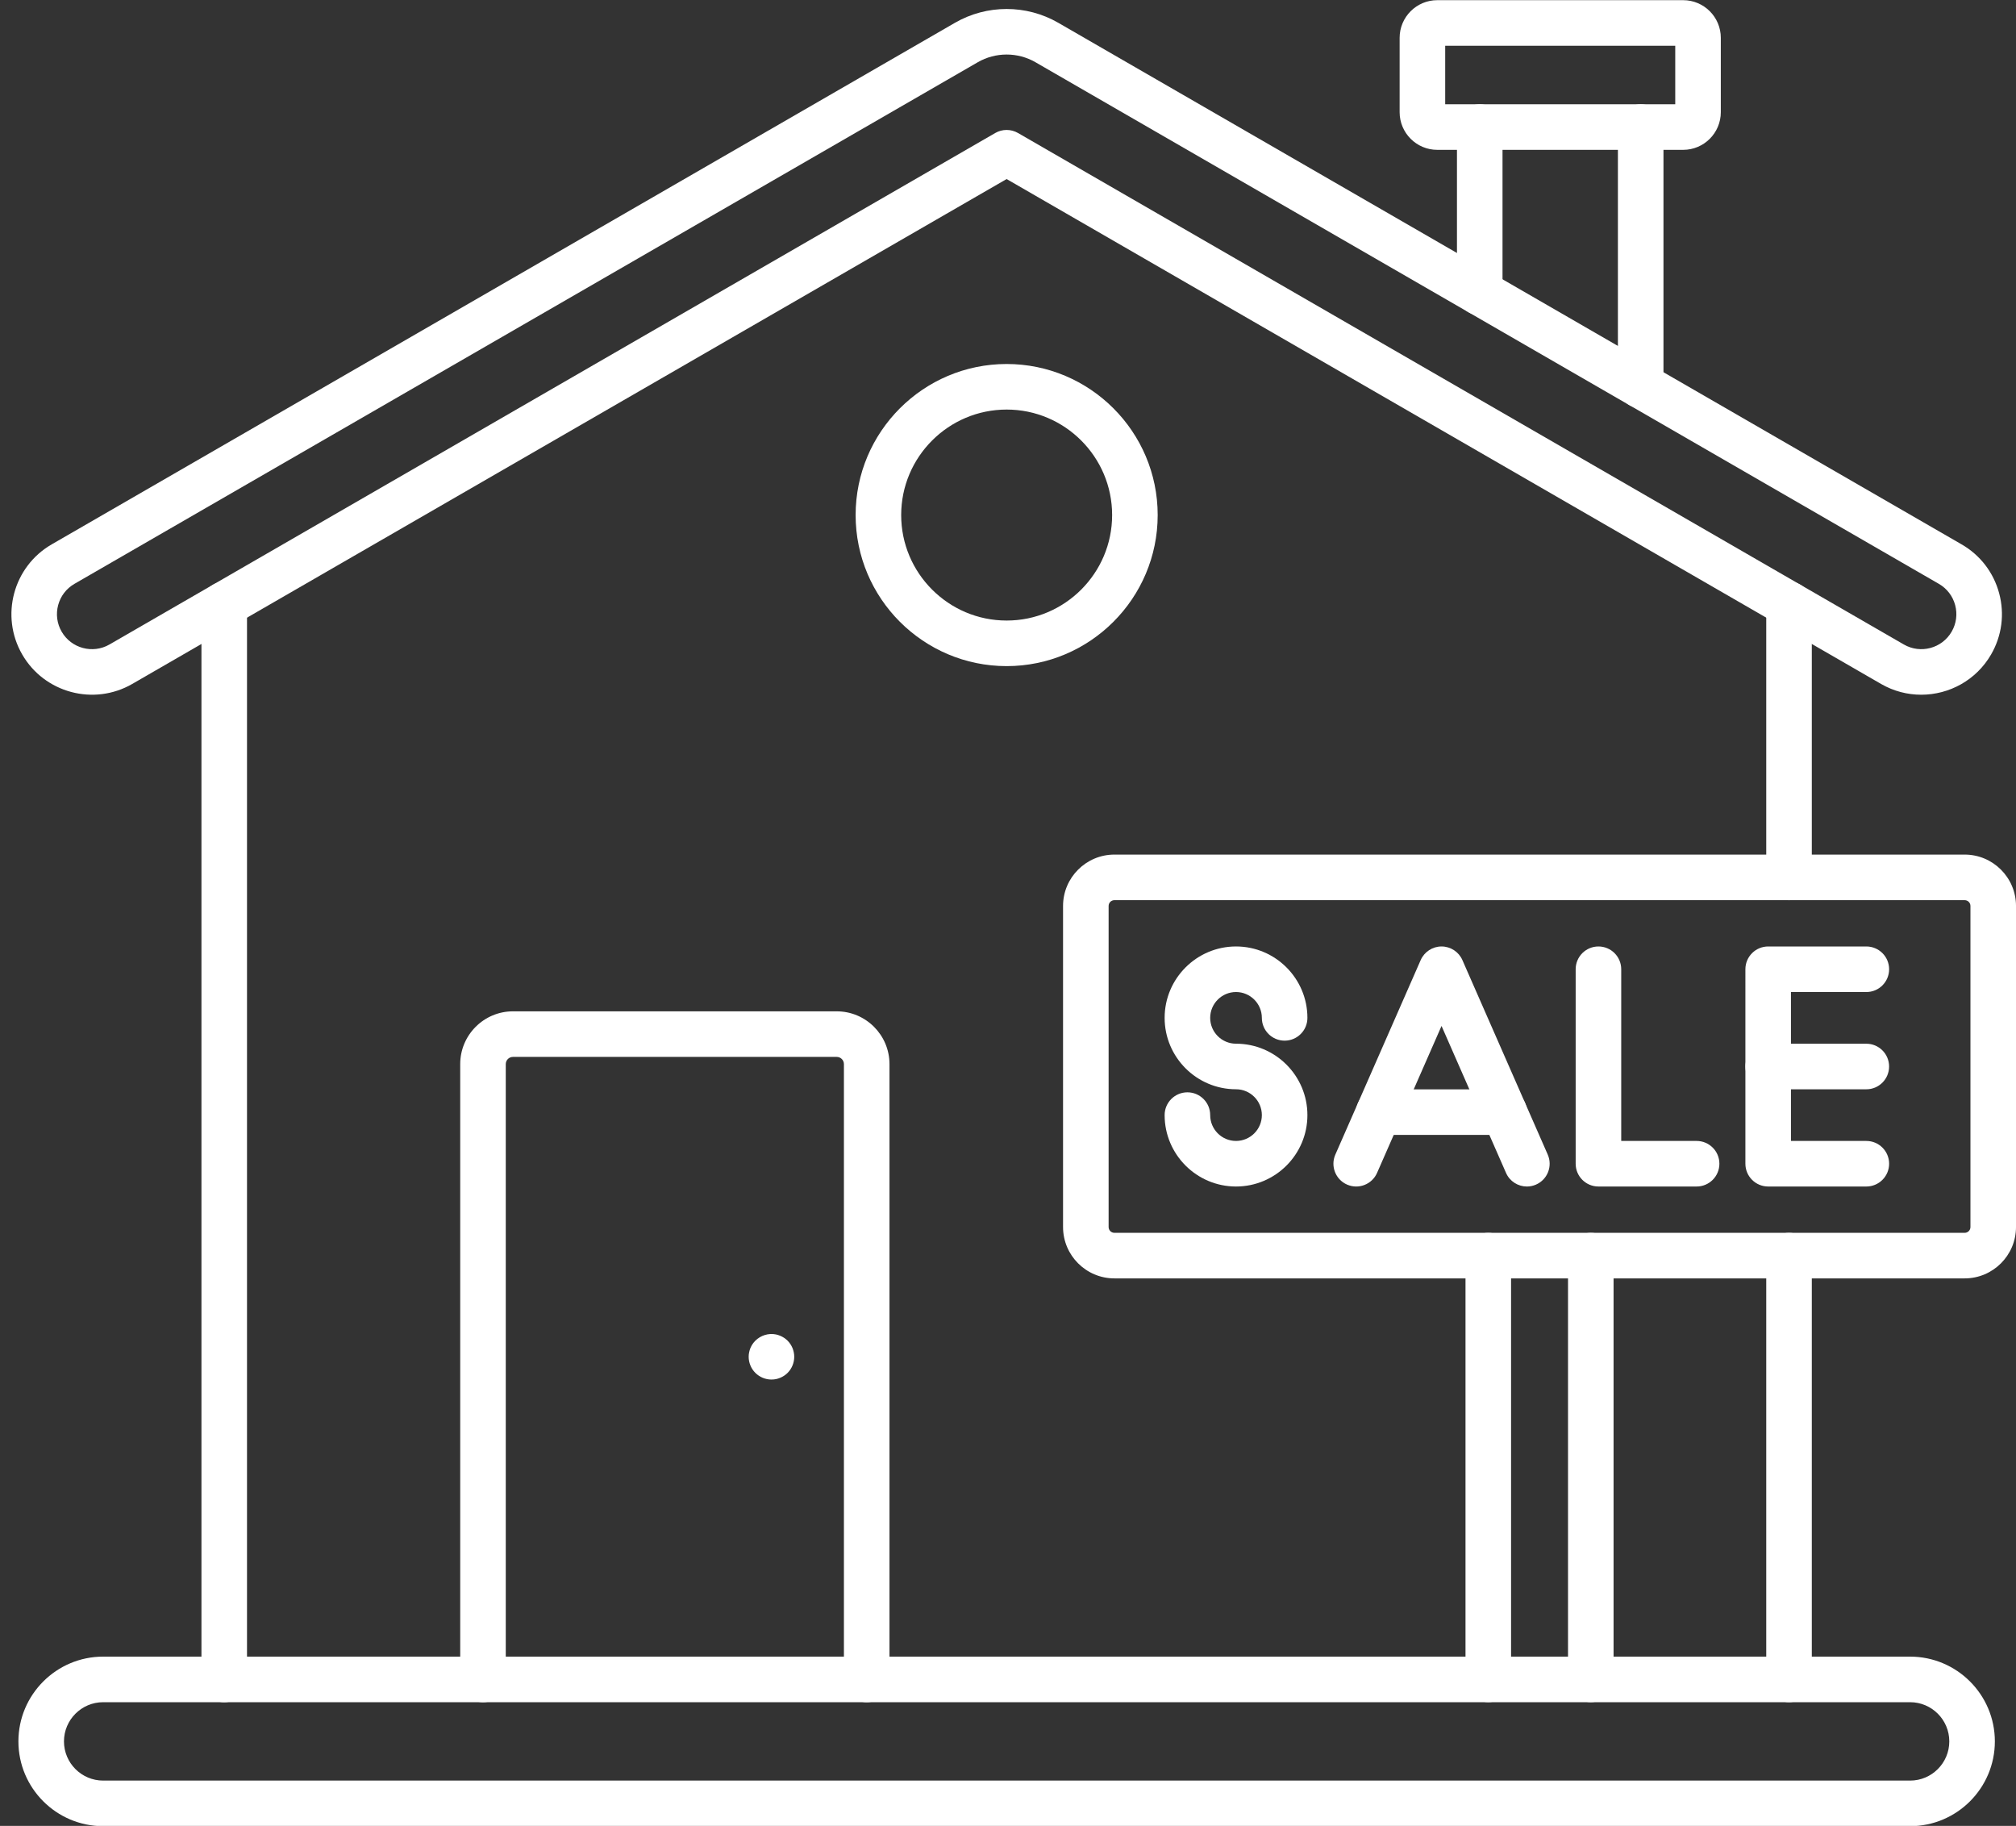 <?xml version="1.0" encoding="UTF-8" standalone="no"?><svg xmlns="http://www.w3.org/2000/svg" xmlns:xlink="http://www.w3.org/1999/xlink" fill="#ffffff" height="400.7" preserveAspectRatio="xMidYMid meet" version="1" viewBox="33.5 55.6 442.5 400.7" width="442.5" zoomAndPan="magnify"><rect x="33.5" y="55.6" width="442.5" height="400.7" fill="#333333" stroke="none"/><g><g id="change1_2"><path d="M426.18,429.159c-2.762,0-5-2.233-5-4.995v-93.01c0-2.762,2.238-5,5-5s5,2.238,5,5v93 C431.18,426.916,428.941,429.159,426.18,429.159z"/></g><g id="change1_3"><path d="M82.717,429.171c-2.761,0-5-2.238-5-5V188.269c0-2.761,2.239-5,5-5s5,2.239,5,5v235.902 C87.717,426.933,85.478,429.171,82.717,429.171z"/></g><g id="change1_4"><path d="M426.18,253.144c-2.762,0-5-2.239-5-5v-59.88c0-2.761,2.238-5.005,5-5.005s5,2.234,5,4.995v59.89 C431.18,250.905,428.941,253.144,426.18,253.144z"/></g><g id="change1_5"><path d="M455.193,208.062c-2.998,0-6.033-0.762-8.811-2.365l0,0L254.448,94.893L62.527,205.696 c-8.445,4.874-19.281,1.971-24.156-6.473c-4.875-8.444-1.972-19.28,6.473-24.156L243.112,60.6c6.992-4.037,15.68-4.037,22.672,0 l198.28,114.468c4.091,2.361,7.018,6.174,8.24,10.737c1.223,4.562,0.595,9.328-1.767,13.418 C467.267,204.89,461.31,208.062,455.193,208.062z M451.383,197.037c3.666,2.117,8.376,0.856,10.495-2.813 c1.026-1.777,1.299-3.848,0.768-5.83c-0.531-1.982-1.803-3.639-3.58-4.665L260.784,69.26c-3.908-2.256-8.764-2.256-12.672,0 L49.844,183.728c-1.777,1.026-3.049,2.683-3.58,4.666s-0.258,4.053,0.768,5.83c2.118,3.669,6.825,4.931,10.496,2.813 L251.948,84.789c1.547-0.894,3.453-0.894,5,0L451.383,197.037z"/></g><g id="change1_6"><path d="M393.622,145.174c-2.762,0-5-2.239-5-5V83.48c0-2.761,2.238-5,5-5s5,2.239,5,5v56.693 C398.622,142.935,396.384,145.174,393.622,145.174z"/></g><g id="change1_7"><path d="M358.294,124.777c-2.762,0-5-2.239-5-5V83.48c0-2.761,2.238-5,5-5s5,2.239,5,5v36.297 C363.294,122.539,361.056,124.777,358.294,124.777z"/></g><g id="change1_8"><path d="M402.945,88.485h-53.972c-4.556,0-8.262-3.706-8.262-8.262V63.899c0-4.556,3.706-8.262,8.262-8.262h53.972 c4.556,0,8.262,3.706,8.262,8.262v16.324C411.207,84.779,407.501,88.485,402.945,88.485z M350.712,78.485h50.495V65.638h-50.495 V78.485z"/></g><g id="change1_9"><path d="M254.455,201.784c-18.279,0-33.151-14.872-33.151-33.151c0-18.28,14.872-33.151,33.151-33.151 c18.28,0,33.151,14.872,33.151,33.151C287.605,186.912,272.734,201.784,254.455,201.784z M254.455,145.481 c-12.766,0-23.151,10.386-23.151,23.151s10.385,23.151,23.151,23.151c12.765,0,23.151-10.385,23.151-23.151 S267.22,145.481,254.455,145.481z"/></g><g id="change1_1"><path d="M202.83,358.35c-1.32,0-2.6-0.53-3.53-1.46c-0.94-0.93-1.47-2.22-1.47-3.53c0-0.329,0.03-0.659,0.1-0.979 c0.06-0.32,0.16-0.63,0.28-0.94c0.13-0.3,0.28-0.59,0.46-0.859c0.19-0.271,0.39-0.53,0.63-0.761c1.16-1.159,2.88-1.699,4.51-1.369 c0.32,0.069,0.63,0.159,0.93,0.29c0.3,0.119,0.59,0.279,0.87,0.46c0.27,0.18,0.53,0.39,0.76,0.619c0.23,0.23,0.44,0.49,0.62,0.761 c0.18,0.27,0.33,0.56,0.46,0.859c0.12,0.311,0.22,0.62,0.28,0.94c0.07,0.32,0.1,0.65,0.1,0.979c0,1.311-0.53,2.601-1.46,3.53 c-0.23,0.23-0.49,0.44-0.76,0.62c-0.28,0.18-0.57,0.34-0.87,0.46c-0.3,0.13-0.61,0.22-0.93,0.29 C203.49,358.319,203.16,358.35,202.83,358.35z"/><path d="M223.736,429.171c-2.761,0-5-2.238-5-5V289.127c0-0.873-0.71-1.583-1.583-1.583h-71.056c-0.873,0-1.583,0.71-1.583,1.583 v135.044c0,2.762-2.239,5-5,5s-5-2.238-5-5V289.127c0-6.387,5.196-11.583,11.583-11.583h71.056 c6.387,0,11.583,5.196,11.583,11.583v135.044C228.736,426.933,226.498,429.171,223.736,429.171z"/></g><g id="change1_10"><path d="M360.17,429.154c-2.762,0-5-2.238-5-5v-93c0-2.762,2.238-5,5-5s5,2.238,5,5v93 C365.17,426.916,362.932,429.154,360.17,429.154z"/></g><g id="change1_11"><path d="M382.67,429.154c-2.762,0-5-2.238-5-5v-93c0-2.762,2.238-5,5-5s5,2.238,5,5v93 C387.67,426.916,385.432,429.154,382.67,429.154z"/></g><g id="change1_12"><path d="M464.731,336.151H278.103c-6.214,0-11.269-5.055-11.269-11.268v-70.469c0-6.213,5.055-11.269,11.269-11.269h186.629 c6.214,0,11.269,5.055,11.269,11.269v70.469C476,331.097,470.945,336.151,464.731,336.151z M278.103,253.146 c-0.699,0-1.269,0.569-1.269,1.269v70.469c0,0.699,0.569,1.268,1.269,1.268h186.629c0.699,0,1.269-0.568,1.269-1.268v-70.469 c0-0.7-0.569-1.269-1.269-1.269H278.103z"/></g><g id="change1_13"><path d="M452.757,456.362H56.142c-10.257,0-18.601-8.345-18.601-18.602s8.344-18.602,18.601-18.602h396.615 c10.257,0,18.602,8.345,18.602,18.602S463.014,456.362,452.757,456.362z M56.142,429.159c-4.743,0-8.601,3.858-8.601,8.602 s3.858,8.602,8.601,8.602h396.615c4.743,0,8.602-3.858,8.602-8.602s-3.858-8.602-8.602-8.602H56.142z"/></g><g><g id="change1_14"><path d="M304.799,315.988c-8.641,0-15.67-7.029-15.67-15.67c0-2.762,2.238-5,5-5s5,2.238,5,5c0,3.126,2.544,5.67,5.67,5.67 s5.67-2.544,5.67-5.67s-2.544-5.67-5.67-5.67c-8.641,0-15.67-7.029-15.67-15.669c0-8.641,7.029-15.67,15.67-15.67 s15.67,7.029,15.67,15.67c0,2.762-2.238,5-5,5s-5-2.238-5-5c0-3.126-2.544-5.67-5.67-5.67s-5.67,2.544-5.67,5.67 s2.544,5.669,5.67,5.669c8.641,0,15.67,7.029,15.67,15.67S313.439,315.988,304.799,315.988z"/></g><g id="change1_15"><path d="M405.896,315.988h-21.547c-2.762,0-5-2.238-5-5V268.31c0-2.762,2.238-5,5-5s5,2.238,5,5v37.679h16.547 c2.762,0,5,2.238,5,5S408.657,315.988,405.896,315.988z"/></g><g id="change1_17"><path d="M443.15,315.988h-21.546c-2.762,0-5-2.238-5-5V268.31c0-2.762,2.238-5,5-5h21.546c2.762,0,5,2.238,5,5s-2.238,5-5,5 h-16.546v32.679h16.546c2.762,0,5,2.238,5,5S445.912,315.988,443.15,315.988z"/><path d="M443.146,294.652h-21.543c-2.762,0-5-2.238-5-5s2.238-5,5-5h21.543c2.762,0,5,2.238,5,5S445.908,294.652,443.146,294.652 z"/></g><g><g id="change1_18"><path d="M368.643,315.989c-1.925,0-3.759-1.116-4.581-2.991l-14.153-32.247l-14.152,32.247 c-1.109,2.527-4.058,3.678-6.588,2.568c-2.528-1.109-3.679-4.059-2.568-6.588l18.73-42.679c0.797-1.816,2.594-2.99,4.578-2.99 s3.781,1.174,4.578,2.99l18.731,42.679c1.11,2.529-0.04,5.479-2.568,6.588C369.995,315.854,369.313,315.989,368.643,315.989z"/></g><g id="change1_16"><path d="M363.668,304.667h-27.517c-2.762,0-5-2.238-5-5s2.238-5,5-5h27.517c2.762,0,5,2.238,5,5S366.43,304.667,363.668,304.667z"/></g></g></g></g></svg>